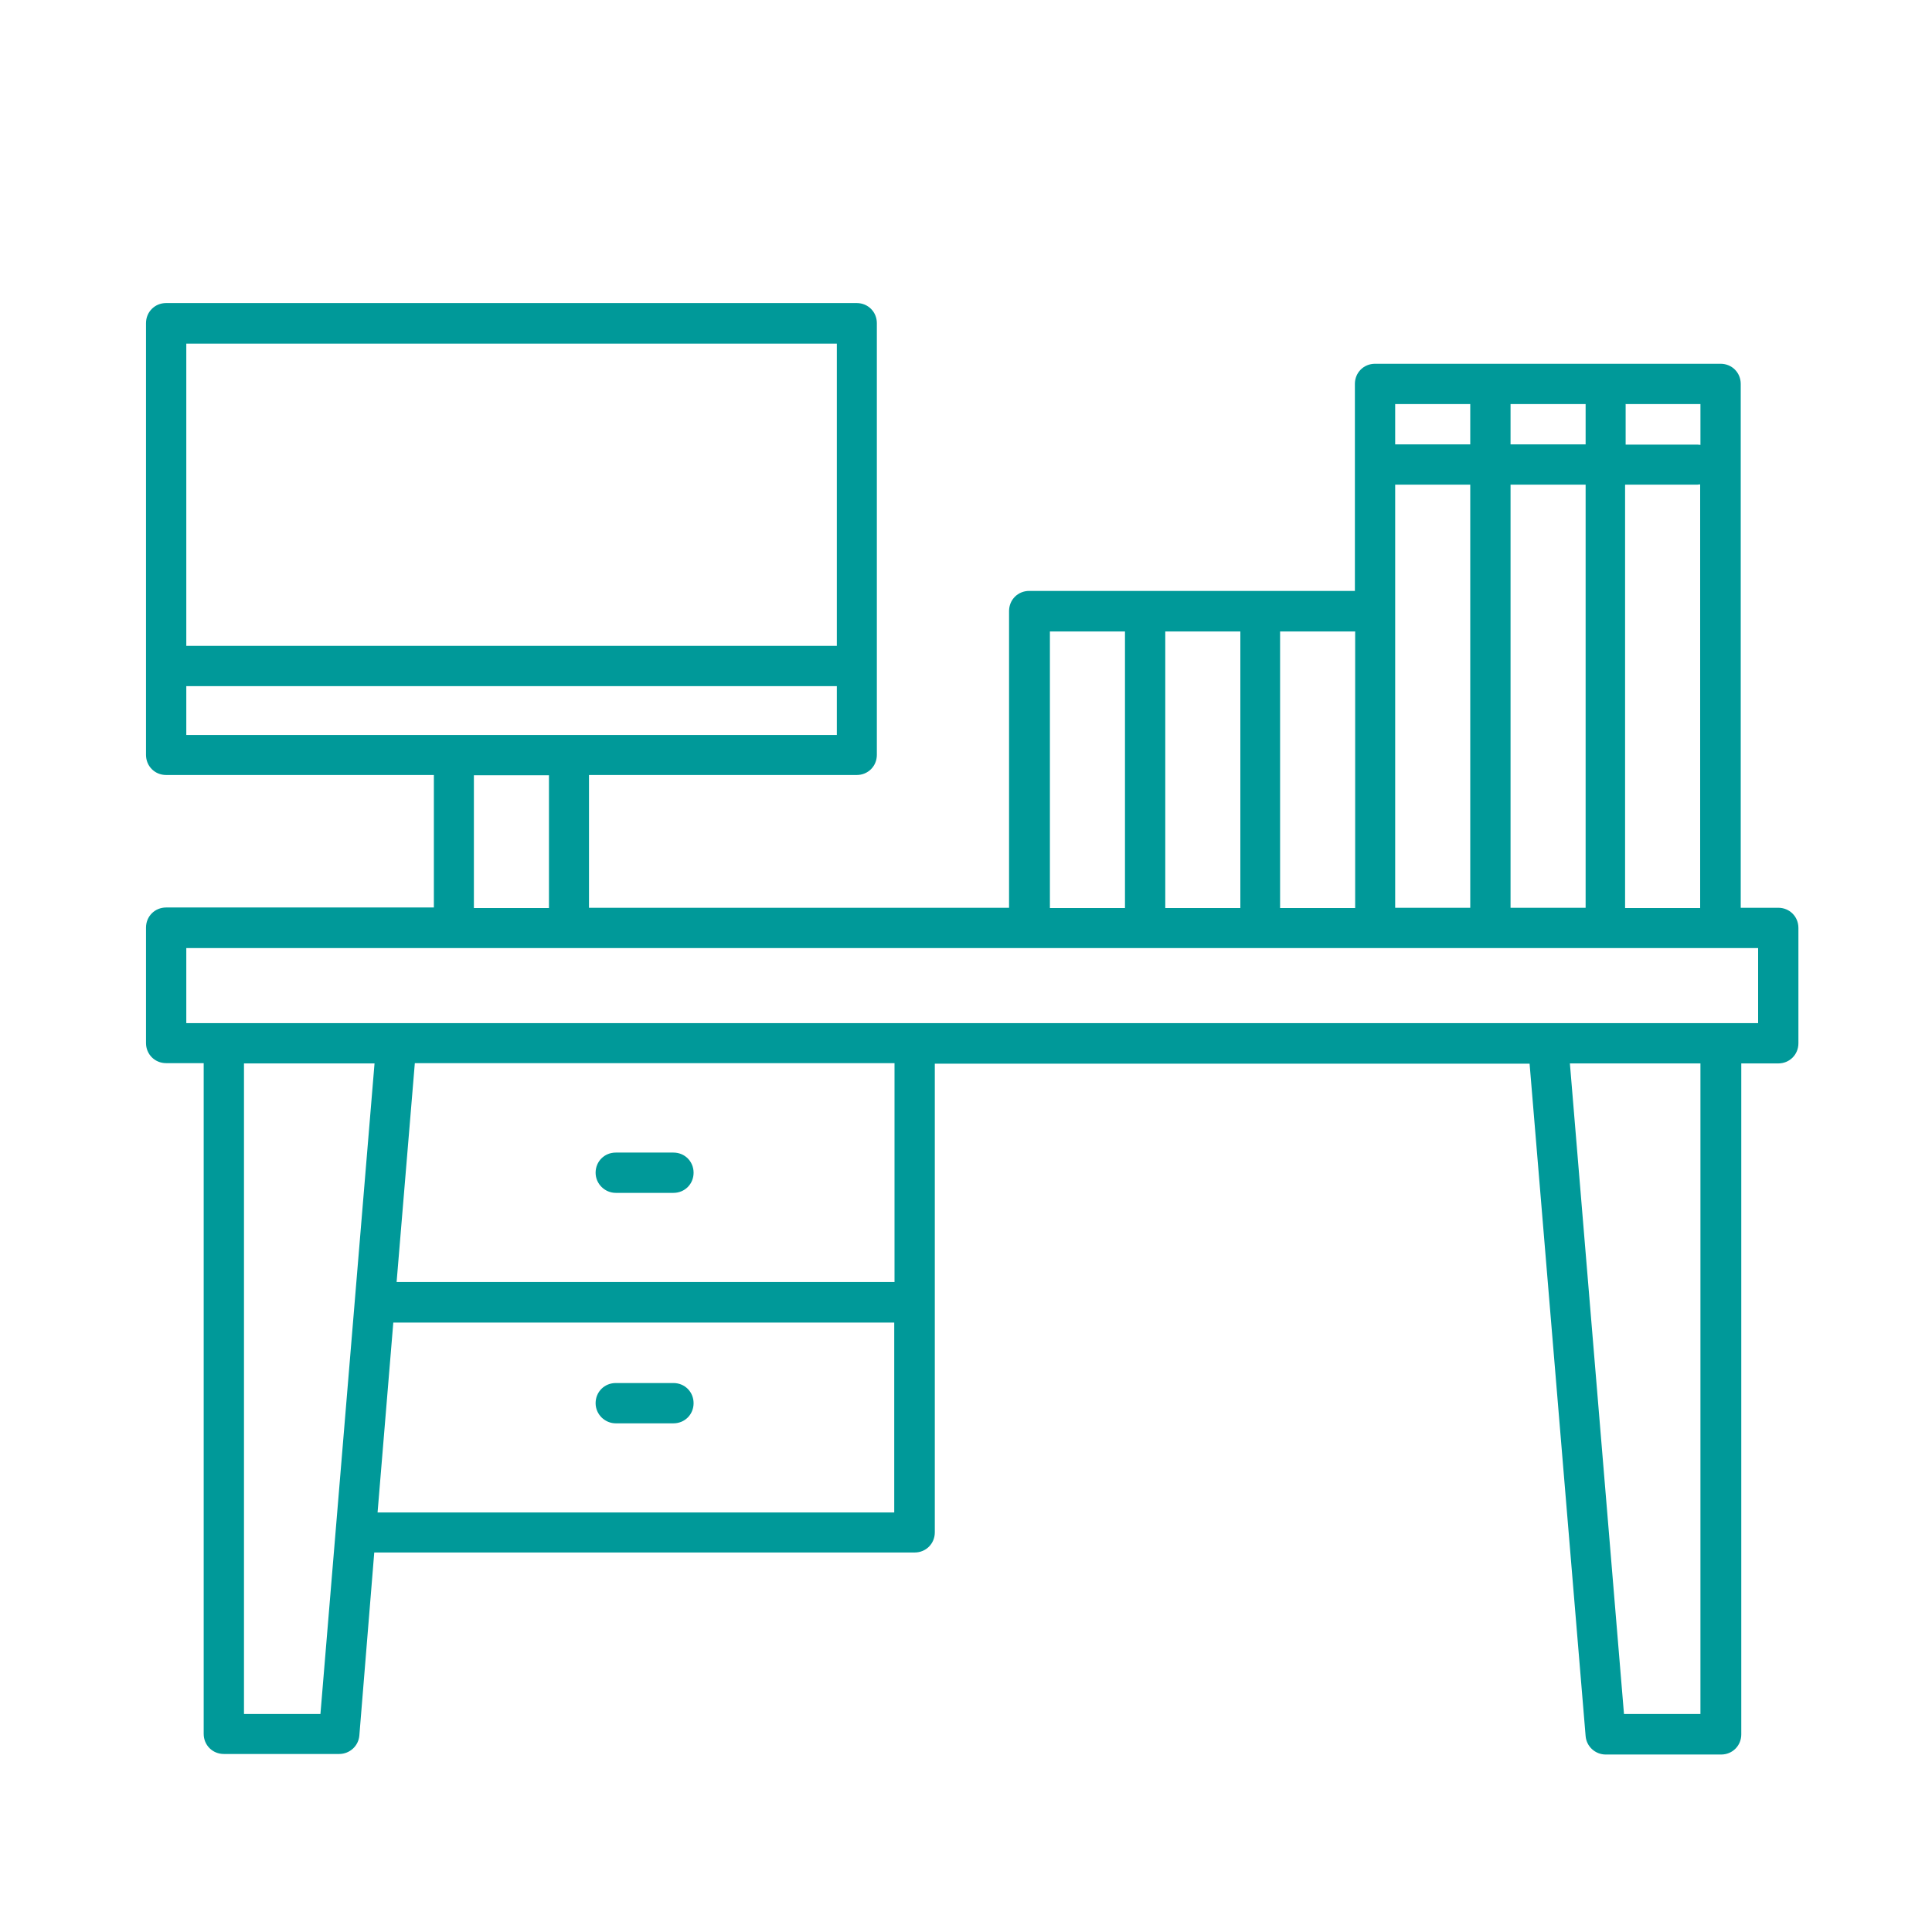 <?xml version="1.0" encoding="UTF-8"?><svg id="Layer_1" xmlns="http://www.w3.org/2000/svg" viewBox="0 0 70 70"><defs><style>.cls-1{fill:#099;stroke-width:0px;}</style></defs><path class="cls-1" d="M64.43,32.89h-1.36V13.91c0-.41-.32-.73-.73-.73h-12.52c-.41,0-.73.32-.73.73v7.5h-11.8c-.41,0-.73.32-.73.73v10.75s-15.22,0-15.22,0v-4.81h9.7c.41,0,.73-.32.73-.73v-15.64c0-.41-.32-.73-.73-.73H6.02c-.41,0-.73.32-.73.73v15.64c0,.41.32.73.73.73h9.7v4.8H6.02c-.41,0-.73.32-.73.73v4.18c0,.41.32.73.73.73h1.36v24.3c0,.41.32.73.73.73h4.18c.38,0,.7-.29.73-.67l.54-6.63h19.58c.41,0,.73-.32.73-.73v-16.98h21.55l2.03,24.36c.03.38.35.67.73.67h4.18c.41,0,.73-.32.73-.73v-24.31h1.34c.41,0,.73-.32.73-.73v-4.18c0-.41-.32-.73-.73-.73h0ZM58.89,14.64h2.72v1.48s-.07-.01-.1-.01h-2.61v-1.46ZM58.89,17.56h2.61s.07-.01.1-.01v15.35h-2.72v-15.33ZM54.73,14.64h2.72v1.46h-2.72v-1.46ZM54.73,17.56h2.72v15.33h-2.72v-15.33ZM50.55,14.64h2.72v1.46h-2.72s0-1.46,0-1.46ZM50.55,22.15v-4.59h2.72v15.33h-2.72v-10.75ZM46.38,22.88h2.72v10.02h-2.72v-10.02ZM42.22,22.88h2.72v10.02h-2.72v-10.02ZM38.04,22.88h2.72v10.02h-2.72v-10.02ZM6.75,12.45h23.57v10.95H6.75v-10.95ZM6.75,26.63v-1.77h23.57v1.77H6.75ZM19.89,28.09v4.81h-2.72v-4.81h2.72ZM11.61,62.1h-2.77v-23.57h4.73l-1.96,23.57ZM32.41,54.8H13.68l.57-6.88h18.15v6.88ZM32.41,46.14v.31H14.37l.66-7.93h17.38v7.62ZM61.61,62.1h-2.77l-1.96-23.57h4.73v23.57ZM63.7,37.07H6.75v-2.72h56.95v2.72Z"/><path class="cls-1" d="M22.31,43.22h2.09c.41,0,.73-.32.73-.73s-.32-.73-.73-.73h-2.09c-.41,0-.73.32-.73.73,0,.41.34.73.73.73Z"/><path class="cls-1" d="M22.31,51.57h2.09c.41,0,.73-.32.73-.73s-.32-.73-.73-.73h-2.09c-.41,0-.73.32-.73.73,0,.41.34.73.73.73Z"/></svg>